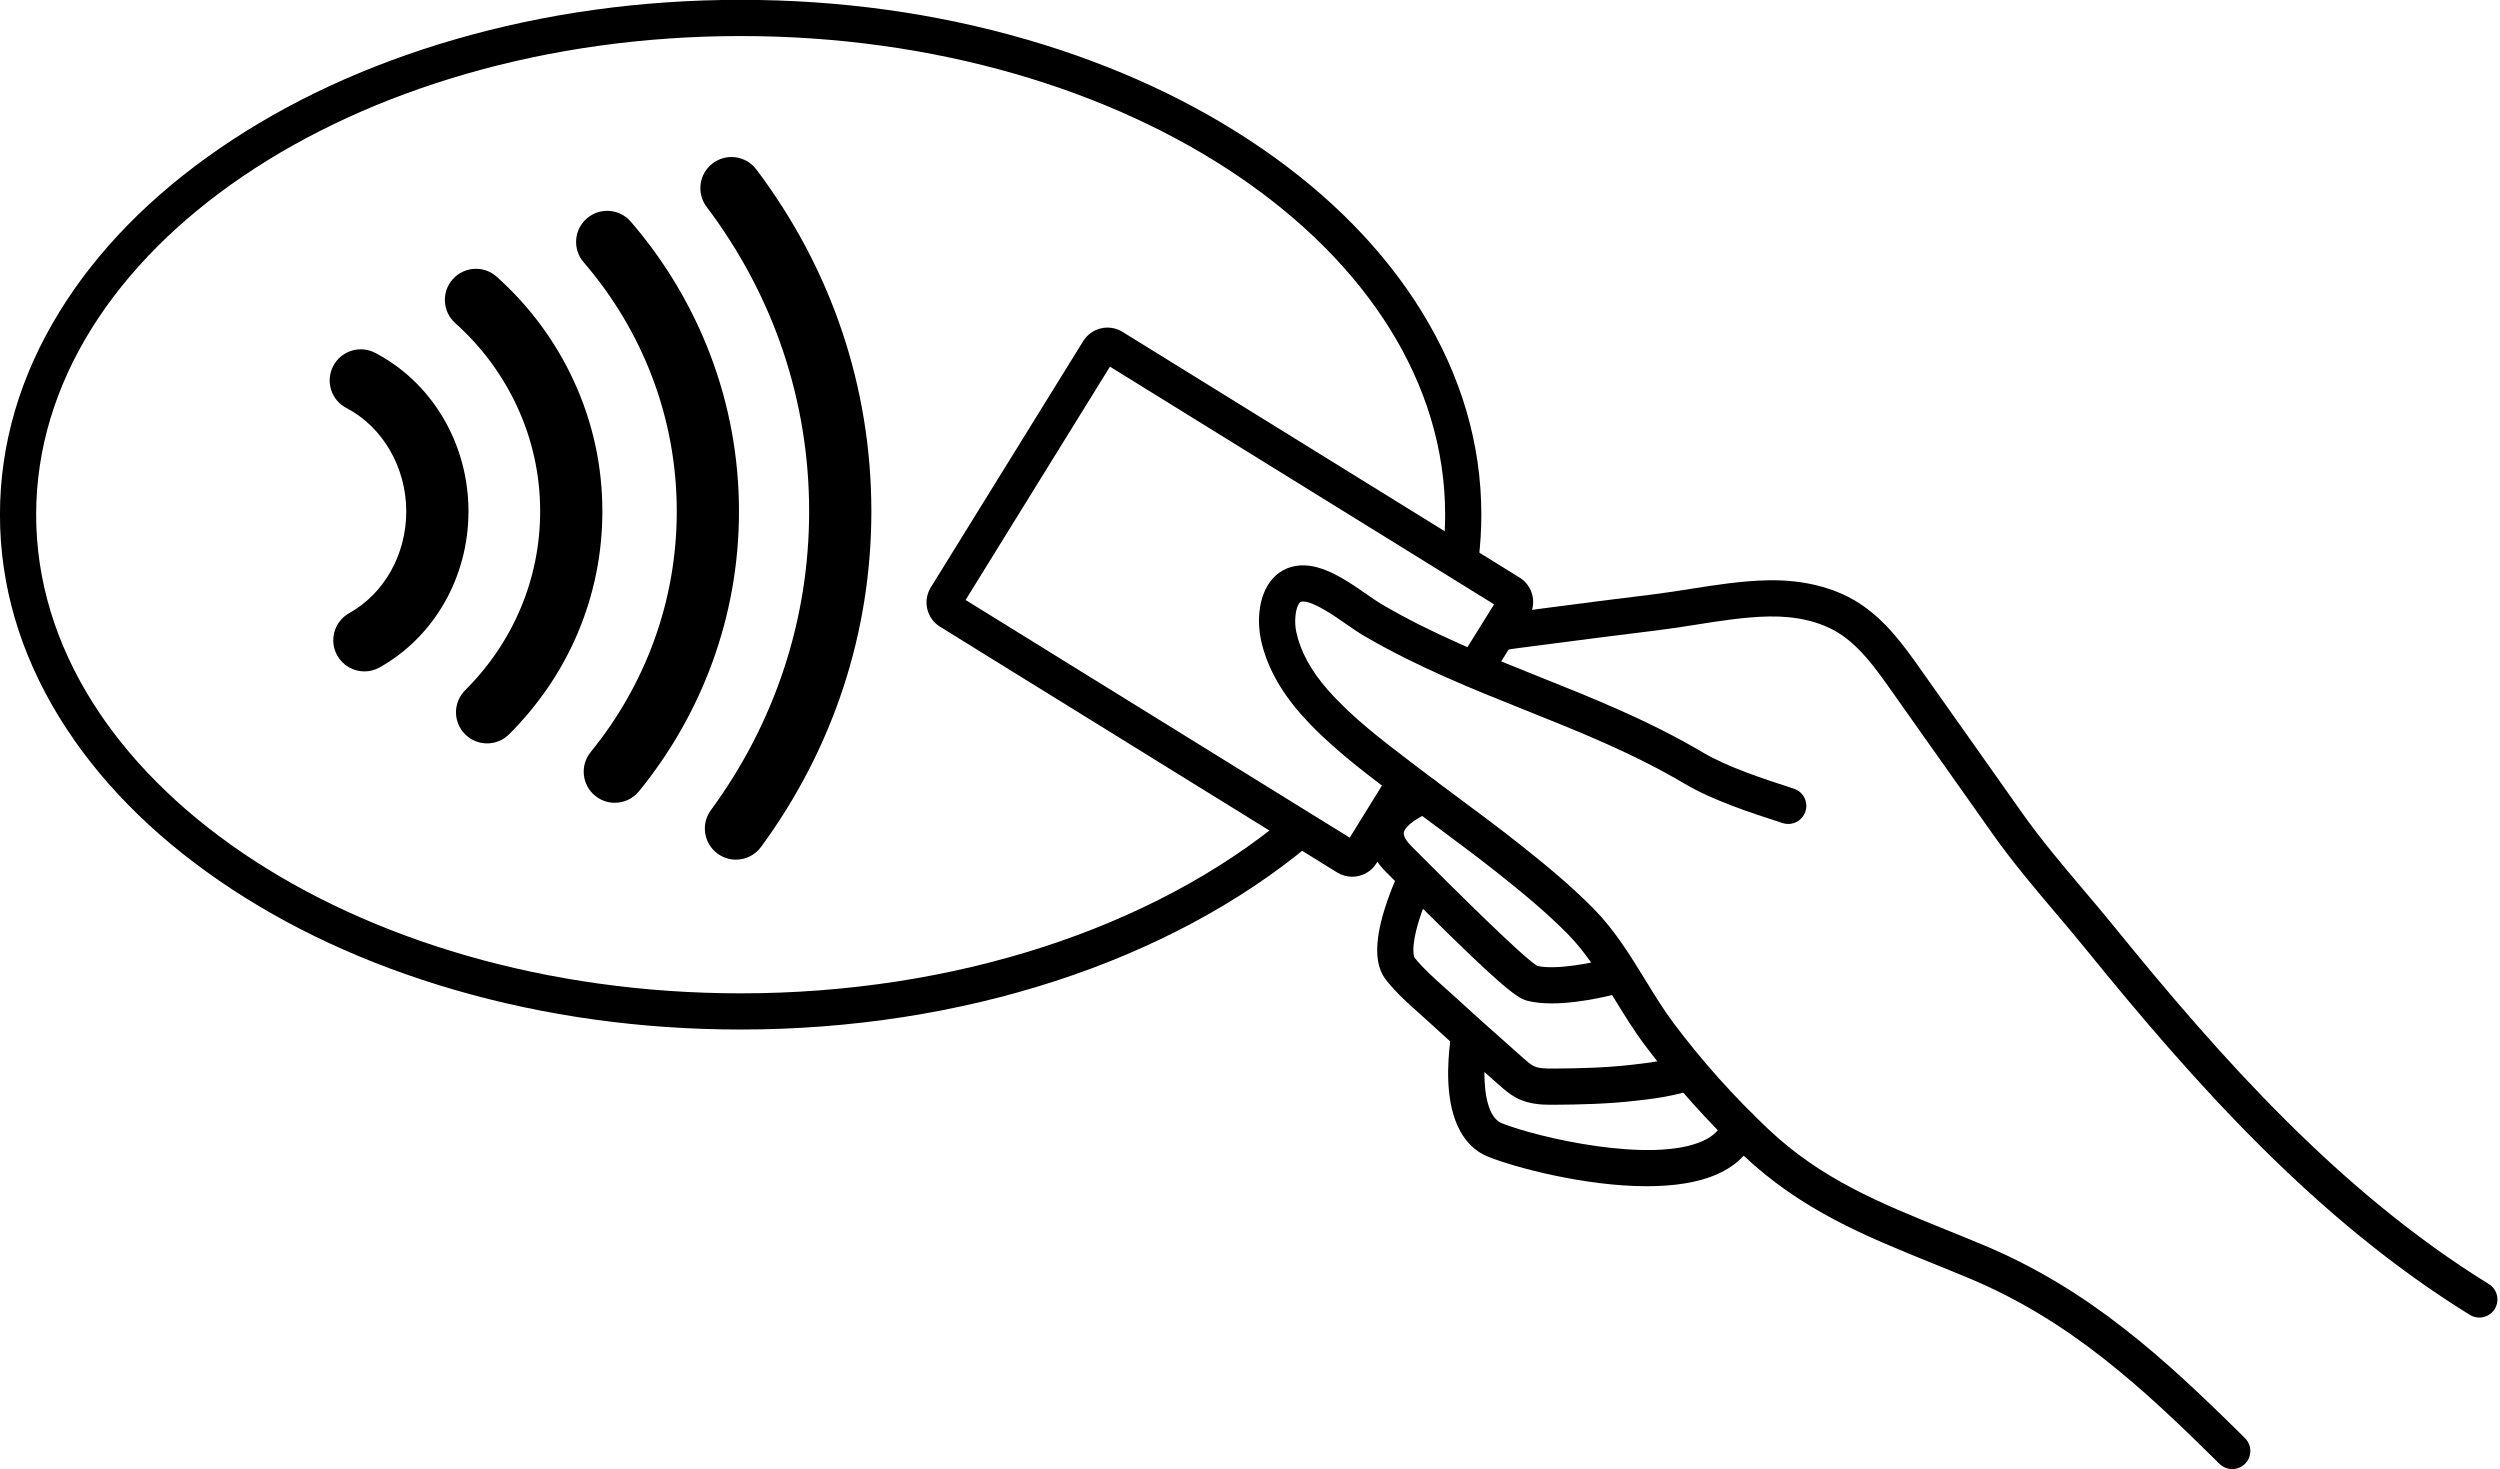 <?xml version="1.0" encoding="UTF-8"?>
<!DOCTYPE svg PUBLIC '-//W3C//DTD SVG 1.0//EN'
          'http://www.w3.org/TR/2001/REC-SVG-20010904/DTD/svg10.dtd'>
<svg height="446.3" preserveAspectRatio="xMidYMid meet" version="1.0" viewBox="120.0 276.9 759.4 446.3" width="759.4" xmlns="http://www.w3.org/2000/svg" xmlns:xlink="http://www.w3.org/1999/xlink" zoomAndPan="magnify"
><g id="change1_1"
  ><path d="M 873.117 677.125 C 872.133 677.125 871.133 676.859 870.23 676.305 C 823.547 647.461 786.648 605.949 753.73 565.387 C 750.703 561.652 747.516 557.883 744.43 554.238 C 737.977 546.609 731.305 538.719 725.438 530.426 L 694.531 486.711 C 689.836 480.066 684.977 473.199 678.367 469.105 C 672.91 465.73 665.672 464.02 657.434 464.16 C 650.141 464.285 642.512 465.492 635.129 466.66 C 631.297 467.266 627.336 467.895 623.422 468.371 C 612.109 469.754 601.602 471.09 591.293 472.457 C 588.625 472.809 586.637 473.062 584.93 473.281 C 581.938 473.664 579.777 473.941 576.254 474.461 C 573.25 474.902 570.453 472.824 570.012 469.82 C 569.57 466.816 571.648 464.023 574.652 463.582 C 578.281 463.051 580.484 462.766 583.531 462.379 C 585.23 462.16 587.203 461.906 589.852 461.559 C 600.191 460.188 610.738 458.848 622.09 457.457 C 625.809 457.004 629.676 456.391 633.41 455.801 C 641.164 454.574 649.184 453.305 657.242 453.168 C 667.594 452.988 676.898 455.27 684.152 459.758 C 692.664 465.027 698.426 473.176 703.508 480.363 L 734.414 524.078 C 740.004 531.98 746.523 539.688 752.824 547.137 C 755.945 550.824 759.172 554.641 762.27 558.457 C 794.578 598.27 830.719 638.965 876.012 666.949 C 878.594 668.547 879.395 671.934 877.801 674.516 C 876.758 676.199 874.961 677.125 873.117 677.125"
    /><path d="M 650.367 614.051 C 647.496 613.059 644.367 614.586 643.379 617.453 C 642.488 620.035 640.504 621.996 637.312 623.453 C 621.812 630.531 586.867 622.383 576.199 618.094 C 572.086 616.438 570.883 609.309 570.895 602.523 C 571.664 603.207 572.438 603.895 573.203 604.57 L 575.305 606.434 C 576.895 607.844 578.875 609.598 581.414 610.77 C 584.824 612.336 588.484 612.484 591.18 612.484 C 591.512 612.484 591.828 612.484 592.129 612.48 C 599.992 612.426 608.434 612.238 616.898 611.262 L 617.094 611.238 C 620.789 610.816 624.609 610.375 628.445 609.492 C 628.629 609.449 628.82 609.406 629.02 609.363 C 630.098 609.129 631.441 608.832 632.812 608.305 C 635.648 607.219 637.062 604.035 635.977 601.203 C 634.887 598.367 631.707 596.953 628.871 598.039 C 628.273 598.27 627.414 598.461 626.656 598.625 C 626.422 598.68 626.195 598.727 625.98 598.777 C 622.742 599.523 619.387 599.91 615.836 600.316 L 615.641 600.34 C 607.691 601.258 599.605 601.434 592.051 601.488 C 589.621 601.504 587.496 601.465 586.012 600.781 C 584.949 600.289 583.809 599.277 582.602 598.207 L 580.496 596.344 C 574.469 591 568.234 585.48 562.234 579.945 C 561.133 578.93 559.996 577.918 558.895 576.938 C 555.609 574.016 552.215 570.992 549.684 567.793 C 549.668 567.77 548.27 565.383 551.098 556.285 C 551.457 555.133 551.844 554.012 552.23 552.953 C 575.172 575.699 580.602 580.012 583.824 580.863 C 586.082 581.457 588.664 581.695 591.34 581.695 C 600.832 581.691 611.492 578.727 612.977 578.297 C 615.895 577.457 617.578 574.414 616.738 571.496 C 615.902 568.578 612.859 566.895 609.941 567.73 C 603.996 569.434 592.676 571.598 587 570.32 C 582.344 567.539 560.566 545.77 552.289 537.496 C 551.008 536.211 549.84 535.043 548.82 534.027 C 548 533.211 546.121 531.152 546.438 529.73 C 546.938 527.488 551.555 524.688 554.559 523.609 C 557.41 522.598 558.91 519.465 557.902 516.602 C 556.895 513.738 553.758 512.234 550.891 513.242 C 550.574 513.355 547.684 514.398 544.531 516.375 C 539.629 519.445 536.66 523.121 535.715 527.301 C 534.941 530.723 535.238 536.02 541.059 541.816 C 541.863 542.617 542.77 543.52 543.746 544.496 C 542.805 546.723 541.594 549.809 540.559 553.152 C 537.445 563.23 537.605 570.246 541.055 574.605 C 544.188 578.566 547.945 581.914 551.586 585.148 C 552.699 586.141 553.754 587.078 554.781 588.027 C 556.684 589.781 558.602 591.523 560.531 593.266 C 560.152 596.133 559.727 600.664 559.938 605.488 C 560.297 613.809 562.699 624.516 572.098 628.293 C 579.859 631.414 601.23 637.227 620.23 637.227 C 628.273 637.227 635.895 636.188 641.879 633.453 C 647.875 630.719 651.875 626.539 653.773 621.039 C 654.762 618.168 653.238 615.039 650.367 614.051"
    /><path d="M 530.723 543.219 C 529.125 543.219 527.559 542.777 526.168 541.918 L 405.555 467.285 C 401.48 464.766 400.219 459.402 402.738 455.328 L 449.023 380.531 C 450.242 378.559 452.16 377.176 454.418 376.645 C 456.676 376.113 459.008 376.492 460.98 377.715 L 581.59 452.344 C 583.562 453.566 584.945 455.48 585.477 457.738 C 586.008 459.996 585.629 462.328 584.406 464.301 L 574.121 480.852 C 572.516 483.434 569.129 484.223 566.551 482.621 C 563.969 481.02 563.18 477.629 564.781 475.051 L 573.84 460.477 L 457.156 388.277 L 413.305 459.152 L 529.988 531.352 L 542.164 511.676 C 543.762 509.094 547.148 508.293 549.734 509.891 C 552.316 511.488 553.113 514.879 551.516 517.461 L 538.125 539.102 C 536.902 541.074 534.988 542.453 532.73 542.984 C 532.062 543.141 531.391 543.219 530.723 543.219"
    /><path d="M 801.934 713.742 C 777.648 689.699 754.918 668.695 722.57 655.133 C 718.711 653.516 714.895 651.973 711.207 650.477 C 690.848 642.234 673.262 635.117 657.074 619.824 C 646.711 610.035 637.102 599.289 628.516 587.883 C 625.41 583.754 622.66 579.273 619.75 574.531 C 615.223 567.16 610.539 559.535 604.332 553.191 C 597.348 546.059 589.527 539.633 582.121 533.75 C 575.734 528.68 569.117 523.766 562.715 519.016 C 558.82 516.129 554.797 513.141 550.883 510.16 L 550.449 509.828 C 550.445 509.828 550.445 509.828 550.445 509.828 L 549.133 508.828 C 540.074 501.941 530.703 494.82 523.387 486.523 C 518.262 480.715 515.023 474.777 513.762 468.879 C 513.078 465.684 513.492 461.68 514.66 460.137 C 514.91 459.809 515.109 459.66 515.652 459.625 C 518.777 459.434 525.129 463.844 528.926 466.48 C 530.801 467.785 532.574 469.016 534.184 469.957 C 550.375 479.449 567.16 486.156 583.395 492.645 C 599.445 499.059 616.039 505.688 631.684 514.941 C 640.363 520.074 651.957 523.832 661.273 526.852 L 661.5 526.922 C 662.062 527.105 662.633 527.191 663.195 527.191 C 665.516 527.191 667.672 525.715 668.422 523.387 C 669.359 520.5 667.777 517.398 664.887 516.465 L 664.664 516.391 C 655.863 513.539 644.914 509.992 637.281 505.477 C 620.91 495.793 603.91 489.004 587.473 482.434 C 571.617 476.098 555.223 469.547 539.742 460.473 C 538.5 459.742 536.895 458.629 535.191 457.449 C 529.273 453.34 521.91 448.223 514.98 448.652 C 511.27 448.879 508.133 450.551 505.906 453.488 C 502.059 458.551 501.941 466.184 503.012 471.18 C 504.672 478.945 508.754 486.555 515.141 493.797 C 523.18 502.914 532.992 510.371 542.48 517.582 L 543.785 518.574 L 544.227 518.91 C 548.188 521.93 552.242 524.938 556.164 527.844 C 562.492 532.543 569.039 537.398 575.281 542.359 C 582.41 548.02 589.914 554.184 596.477 560.887 C 601.816 566.344 605.977 573.113 610.379 580.285 C 613.297 585.035 616.312 589.949 619.73 594.492 C 628.688 606.395 638.711 617.605 649.527 627.82 C 667.219 644.531 686.582 652.367 707.078 660.668 C 710.738 662.148 714.52 663.68 718.32 665.273 C 748.848 678.07 770.742 698.336 794.195 721.555 C 795.27 722.617 796.668 723.148 798.066 723.148 C 799.48 723.148 800.895 722.605 801.973 721.52 C 804.109 719.359 804.09 715.879 801.934 713.742"
    /><path d="M 344.98 589.629 C 314.828 589.629 285.566 585.566 258.008 577.555 C 231.305 569.789 207.301 558.656 186.66 544.469 C 165.863 530.172 149.512 513.48 138.051 494.855 C 126.066 475.375 119.988 454.645 119.988 433.242 C 119.988 411.84 126.066 391.109 138.051 371.629 C 149.512 353.004 165.863 336.309 186.66 322.016 C 207.301 307.824 231.305 296.691 258.008 288.93 C 285.566 280.914 314.828 276.852 344.98 276.852 C 375.133 276.852 404.391 280.914 431.953 288.93 C 458.652 296.691 482.656 307.824 503.301 322.016 C 524.094 336.309 540.449 353.004 551.906 371.629 C 563.895 391.109 569.973 411.84 569.973 433.242 C 569.973 437.824 569.684 442.457 569.117 447.004 C 568.738 450.02 565.992 452.152 562.98 451.777 C 559.969 451.402 557.828 448.656 558.207 445.645 C 558.719 441.547 558.977 437.371 558.977 433.242 C 558.977 353.07 462.977 287.848 344.98 287.848 C 226.98 287.848 130.98 353.07 130.98 433.242 C 130.98 513.41 226.98 578.637 344.98 578.637 C 409.531 578.637 470.023 559.051 510.949 524.902 C 513.277 522.957 516.746 523.27 518.691 525.602 C 520.637 527.934 520.324 531.398 517.992 533.344 C 475.125 569.113 412.062 589.629 344.98 589.629"
    /><path d="M 230.691 480.848 C 227.383 480.848 224.172 479.105 222.441 476.016 C 219.891 471.465 221.512 465.707 226.062 463.156 C 236.762 457.16 243.406 445.309 243.406 432.223 C 243.406 418.906 236.27 406.59 225.227 400.84 C 220.598 398.43 218.801 392.723 221.211 388.098 C 223.617 383.469 229.324 381.668 233.953 384.078 C 242.379 388.465 249.484 395.223 254.5 403.633 C 259.605 412.184 262.305 422.07 262.305 432.223 C 262.305 452.137 251.957 470.305 235.305 479.641 C 233.844 480.457 232.254 480.848 230.691 480.848"
    /><path d="M 267.961 502.715 C 265.535 502.715 263.113 501.789 261.266 499.934 C 257.582 496.238 257.594 490.258 261.289 486.574 C 275.984 471.93 284.078 452.629 284.078 432.23 C 284.078 421.195 281.746 410.535 277.148 400.543 C 272.691 390.863 266.34 382.277 258.27 375.027 C 254.387 371.543 254.066 365.57 257.551 361.688 C 261.039 357.805 267.012 357.484 270.895 360.969 C 280.895 369.949 288.773 380.605 294.312 392.641 C 300.062 405.129 302.977 418.449 302.977 432.23 C 302.977 457.688 292.91 481.742 274.629 499.961 C 272.785 501.797 270.371 502.715 267.961 502.715"
    /><path d="M 306.75 520.754 C 304.652 520.754 302.547 520.059 300.793 518.633 C 296.746 515.34 296.133 509.387 299.43 505.34 C 307.738 495.129 314.203 483.77 318.652 471.57 C 323.246 458.969 325.574 445.73 325.574 432.23 C 325.574 418.156 323.047 404.391 318.062 391.312 C 313.242 378.664 306.25 366.973 297.285 356.559 C 293.879 352.605 294.324 346.641 298.277 343.234 C 302.23 339.828 308.199 340.273 311.605 344.227 C 322.004 356.305 330.117 369.883 335.723 384.586 C 341.527 399.816 344.473 415.848 344.473 432.23 C 344.473 447.945 341.758 463.359 336.406 478.043 C 331.238 492.223 323.727 505.422 314.086 517.27 C 312.219 519.562 309.496 520.754 306.75 520.754"
    /><path d="M 343.547 538.027 C 341.605 538.027 339.648 537.434 337.965 536.195 C 333.758 533.109 332.852 527.195 335.938 522.988 C 355.465 496.375 365.785 464.988 365.785 432.23 C 365.785 398.707 355.02 366.723 334.648 339.742 C 331.508 335.578 332.336 329.652 336.5 326.508 C 340.664 323.363 346.59 324.191 349.73 328.355 C 372.598 358.645 384.684 394.562 384.684 432.23 C 384.684 469.039 373.094 504.289 351.172 534.168 C 349.32 536.691 346.453 538.027 343.547 538.027"
  /></g
></svg
>
